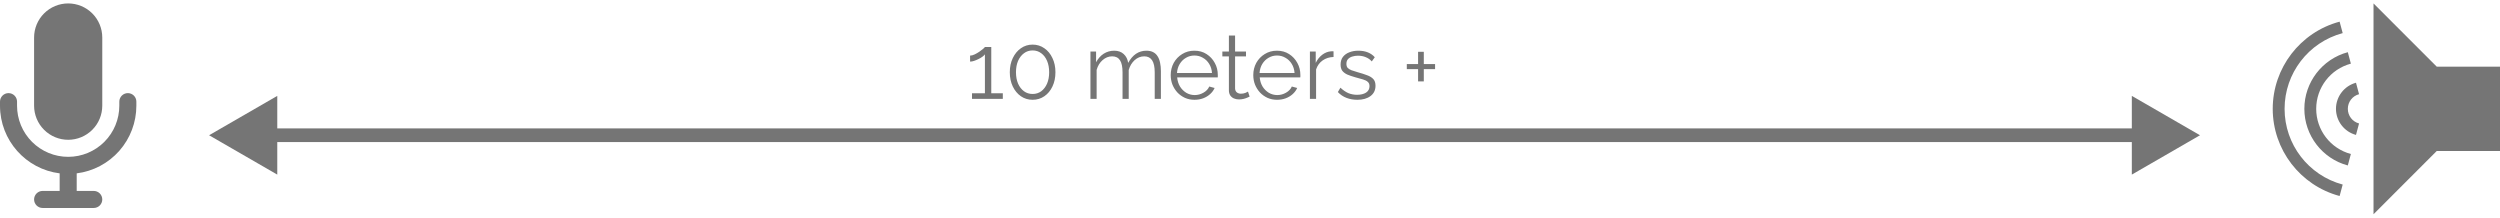 <svg viewBox="0 0 550 48" fill="none" xmlns="http://www.w3.org/2000/svg">
<path d="M7.5 8.254C7.5 6.265 8.29 4.357 9.697 2.95C11.103 1.544 13.011 0.754 15 0.754C16.989 0.754 18.897 1.544 20.303 2.95C21.71 4.357 22.5 6.265 22.5 8.254V23.254C22.5 25.243 21.71 27.15 20.303 28.557C18.897 29.963 16.989 30.754 15 30.754C13.011 30.754 11.103 29.963 9.697 28.557C8.29 27.15 7.5 25.243 7.5 23.254V8.254Z" fill="#757575"/>
<path d="M3.75 22.361C3.75 21.864 3.552 21.387 3.201 21.035C2.849 20.684 2.372 20.486 1.875 20.486C1.378 20.486 0.901 20.684 0.549 21.035C0.198 21.387 0 21.864 0 22.361V23.254C0 30.904 5.725 37.216 13.125 38.139V42.004H9.375C8.878 42.004 8.401 42.201 8.049 42.553C7.698 42.904 7.5 43.381 7.5 43.879C7.5 44.376 7.698 44.853 8.049 45.205C8.401 45.556 8.878 45.754 9.375 45.754H20.625C21.122 45.754 21.599 45.556 21.951 45.205C22.302 44.853 22.5 44.376 22.5 43.879C22.5 43.381 22.302 42.904 21.951 42.553C21.599 42.201 21.122 42.004 20.625 42.004H16.875V38.139C20.5 37.682 23.834 35.918 26.251 33.177C28.668 30.436 30.001 26.908 30 23.254V22.361C30 21.864 29.802 21.387 29.451 21.035C29.099 20.684 28.622 20.486 28.125 20.486C27.628 20.486 27.151 20.684 26.799 21.035C26.448 21.387 26.25 21.864 26.25 22.361V23.254C26.25 26.237 25.065 29.099 22.955 31.209C20.845 33.318 17.984 34.504 15 34.504C12.016 34.504 9.155 33.318 7.045 31.209C4.935 29.099 3.75 26.237 3.75 23.254V22.361Z" fill="#757575"/>
<path d="M220.62 20.514V21.754H213.84V20.514H216.68V11.954C216.573 12.114 216.393 12.287 216.14 12.474C215.887 12.66 215.593 12.834 215.26 12.994C214.94 13.154 214.62 13.287 214.3 13.394C213.98 13.5 213.687 13.554 213.42 13.554V12.234C213.727 12.234 214.06 12.147 214.42 11.974C214.78 11.8 215.127 11.6 215.46 11.374C215.793 11.147 216.073 10.934 216.3 10.734C216.527 10.534 216.653 10.4 216.68 10.334H218.08V20.514H220.62ZM232.195 15.894C232.195 17.067 231.975 18.114 231.535 19.034C231.108 19.94 230.515 20.654 229.755 21.174C228.995 21.694 228.135 21.954 227.175 21.954C226.215 21.954 225.355 21.694 224.595 21.174C223.848 20.654 223.255 19.94 222.815 19.034C222.375 18.114 222.155 17.067 222.155 15.894C222.155 14.72 222.375 13.68 222.815 12.774C223.255 11.854 223.848 11.134 224.595 10.614C225.355 10.08 226.215 9.814 227.175 9.814C228.135 9.814 228.995 10.08 229.755 10.614C230.515 11.134 231.108 11.854 231.535 12.774C231.975 13.68 232.195 14.72 232.195 15.894ZM230.815 15.894C230.815 14.947 230.661 14.114 230.355 13.394C230.048 12.674 229.621 12.114 229.075 11.714C228.528 11.3 227.895 11.094 227.175 11.094C226.455 11.094 225.821 11.3 225.275 11.714C224.728 12.114 224.295 12.674 223.975 13.394C223.668 14.114 223.515 14.947 223.515 15.894C223.515 16.84 223.668 17.674 223.975 18.394C224.295 19.114 224.728 19.674 225.275 20.074C225.821 20.474 226.455 20.674 227.175 20.674C227.895 20.674 228.528 20.474 229.075 20.074C229.621 19.66 230.048 19.1 230.355 18.394C230.661 17.674 230.815 16.84 230.815 15.894ZM255.398 21.754H254.038V15.934C254.038 14.72 253.845 13.827 253.458 13.254C253.072 12.68 252.498 12.394 251.738 12.394C250.952 12.394 250.245 12.674 249.618 13.234C249.005 13.794 248.572 14.514 248.318 15.394V21.754H246.958V15.934C246.958 14.707 246.772 13.814 246.398 13.254C246.025 12.68 245.452 12.394 244.678 12.394C243.905 12.394 243.205 12.667 242.578 13.214C241.952 13.76 241.512 14.48 241.258 15.374V21.754H239.898V11.334H241.138V13.694C241.578 12.88 242.138 12.254 242.818 11.814C243.512 11.374 244.278 11.154 245.118 11.154C245.985 11.154 246.685 11.4 247.218 11.894C247.752 12.387 248.078 13.034 248.198 13.834C248.678 12.954 249.252 12.287 249.918 11.834C250.598 11.38 251.365 11.154 252.218 11.154C252.805 11.154 253.298 11.26 253.698 11.474C254.112 11.687 254.438 11.994 254.678 12.394C254.932 12.78 255.112 13.254 255.218 13.814C255.338 14.36 255.398 14.974 255.398 15.654V21.754ZM262.777 21.954C262.031 21.954 261.337 21.814 260.697 21.534C260.057 21.24 259.504 20.847 259.037 20.354C258.571 19.847 258.204 19.267 257.937 18.614C257.684 17.96 257.557 17.26 257.557 16.514C257.557 15.54 257.777 14.647 258.217 13.834C258.671 13.02 259.291 12.374 260.077 11.894C260.864 11.4 261.757 11.154 262.757 11.154C263.784 11.154 264.677 11.4 265.437 11.894C266.211 12.387 266.817 13.04 267.257 13.854C267.697 14.654 267.917 15.534 267.917 16.494C267.917 16.6 267.917 16.707 267.917 16.814C267.917 16.907 267.911 16.98 267.897 17.034H258.977C259.044 17.78 259.251 18.447 259.597 19.034C259.957 19.607 260.417 20.067 260.977 20.414C261.551 20.747 262.171 20.914 262.837 20.914C263.517 20.914 264.157 20.74 264.757 20.394C265.371 20.047 265.797 19.594 266.037 19.034L267.217 19.354C267.004 19.847 266.677 20.294 266.237 20.694C265.797 21.094 265.277 21.407 264.677 21.634C264.091 21.847 263.457 21.954 262.777 21.954ZM258.937 16.054H266.637C266.584 15.294 266.377 14.627 266.017 14.054C265.671 13.48 265.211 13.034 264.637 12.714C264.077 12.38 263.457 12.214 262.777 12.214C262.097 12.214 261.477 12.38 260.917 12.714C260.357 13.034 259.897 13.487 259.537 14.074C259.191 14.647 258.991 15.307 258.937 16.054ZM274.918 21.254C274.811 21.294 274.645 21.367 274.418 21.474C274.191 21.58 273.918 21.674 273.598 21.754C273.278 21.834 272.931 21.874 272.558 21.874C272.171 21.874 271.805 21.8 271.458 21.654C271.125 21.507 270.858 21.287 270.658 20.994C270.458 20.687 270.358 20.314 270.358 19.874V12.414H268.918V11.334H270.358V7.814H271.718V11.334H274.118V12.414H271.718V19.494C271.745 19.867 271.878 20.147 272.118 20.334C272.371 20.52 272.658 20.614 272.978 20.614C273.351 20.614 273.691 20.554 273.998 20.434C274.305 20.3 274.491 20.207 274.558 20.154L274.918 21.254ZM280.941 21.954C280.195 21.954 279.501 21.814 278.861 21.534C278.221 21.24 277.668 20.847 277.201 20.354C276.735 19.847 276.368 19.267 276.101 18.614C275.848 17.96 275.721 17.26 275.721 16.514C275.721 15.54 275.941 14.647 276.381 13.834C276.835 13.02 277.455 12.374 278.241 11.894C279.028 11.4 279.921 11.154 280.921 11.154C281.948 11.154 282.841 11.4 283.601 11.894C284.375 12.387 284.981 13.04 285.421 13.854C285.861 14.654 286.081 15.534 286.081 16.494C286.081 16.6 286.081 16.707 286.081 16.814C286.081 16.907 286.075 16.98 286.061 17.034H277.141C277.208 17.78 277.415 18.447 277.761 19.034C278.121 19.607 278.581 20.067 279.141 20.414C279.715 20.747 280.335 20.914 281.001 20.914C281.681 20.914 282.321 20.74 282.921 20.394C283.535 20.047 283.961 19.594 284.201 19.034L285.381 19.354C285.168 19.847 284.841 20.294 284.401 20.694C283.961 21.094 283.441 21.407 282.841 21.634C282.255 21.847 281.621 21.954 280.941 21.954ZM277.101 16.054H284.801C284.748 15.294 284.541 14.627 284.181 14.054C283.835 13.48 283.375 13.034 282.801 12.714C282.241 12.38 281.621 12.214 280.941 12.214C280.261 12.214 279.641 12.38 279.081 12.714C278.521 13.034 278.061 13.487 277.701 14.074C277.355 14.647 277.155 15.307 277.101 16.054ZM293.38 12.534C292.473 12.56 291.673 12.814 290.98 13.294C290.3 13.774 289.82 14.434 289.54 15.274V21.754H288.18V11.334H289.46V13.834C289.82 13.1 290.293 12.507 290.88 12.054C291.48 11.6 292.113 11.347 292.78 11.294C292.913 11.28 293.026 11.274 293.12 11.274C293.226 11.274 293.313 11.28 293.38 11.294V12.534ZM298.611 21.954C297.758 21.954 296.965 21.814 296.231 21.534C295.498 21.254 294.865 20.827 294.331 20.254L294.891 19.294C295.478 19.84 296.065 20.24 296.651 20.494C297.251 20.734 297.885 20.854 298.551 20.854C299.365 20.854 300.025 20.694 300.531 20.374C301.038 20.04 301.291 19.567 301.291 18.954C301.291 18.54 301.165 18.227 300.911 18.014C300.671 17.787 300.318 17.607 299.851 17.474C299.398 17.327 298.851 17.174 298.211 17.014C297.491 16.814 296.885 16.607 296.391 16.394C295.911 16.167 295.545 15.887 295.291 15.554C295.051 15.207 294.931 14.76 294.931 14.214C294.931 13.534 295.098 12.974 295.431 12.534C295.778 12.08 296.245 11.74 296.831 11.514C297.431 11.274 298.098 11.154 298.831 11.154C299.631 11.154 300.338 11.28 300.951 11.534C301.565 11.787 302.065 12.14 302.451 12.594L301.791 13.514C301.418 13.087 300.971 12.774 300.451 12.574C299.945 12.36 299.378 12.254 298.751 12.254C298.325 12.254 297.918 12.314 297.531 12.434C297.145 12.54 296.825 12.727 296.571 12.994C296.331 13.247 296.211 13.6 296.211 14.054C296.211 14.427 296.305 14.72 296.491 14.934C296.678 15.134 296.958 15.307 297.331 15.454C297.705 15.587 298.165 15.734 298.711 15.894C299.498 16.107 300.185 16.327 300.771 16.554C301.358 16.767 301.811 17.047 302.131 17.394C302.451 17.74 302.611 18.227 302.611 18.854C302.611 19.827 302.245 20.587 301.511 21.134C300.778 21.68 299.811 21.954 298.611 21.954ZM315.717 14.094V15.214H313.237V17.914H311.977V15.214H309.497V14.094H311.977V11.394H313.237V14.094H315.717Z" fill="#757575"/>
<path d="M46 29.754L61 38.414L61 21.093L46 29.754ZM484 29.754L469 21.093L469 38.414L484 29.754ZM59.5 31.254L470.5 31.254L470.5 28.254L59.5 28.254L59.5 31.254Z" fill="#757575"/>
<path d="M522.174 47.13L536.087 33.217L550 33.218L550 14.667L536.087 14.667L522.174 0.754L522.174 47.13ZM514.716 43.121L515.391 40.601C507.846 38.579 502.609 31.754 502.609 23.942C502.609 16.13 507.846 9.305 515.391 7.283L514.716 4.764C506.042 7.088 500 14.962 500 23.942C500 32.922 506.042 40.796 514.716 43.121ZM516.517 36.401L517.192 33.881C512.687 32.674 509.565 28.606 509.565 23.942C509.565 19.279 512.687 15.21 517.192 14.003L516.517 11.483C510.884 12.992 506.957 18.111 506.957 23.942C506.957 29.773 510.884 34.892 516.517 36.401ZM518.317 29.682L518.992 27.162C517.529 26.77 516.522 25.457 516.522 23.942C516.522 22.427 517.529 21.114 518.992 20.722L518.317 18.202C515.725 18.897 513.913 21.259 513.913 23.942C513.913 26.625 515.725 28.987 518.317 29.682Z" fill="#757575"/>
</svg>
